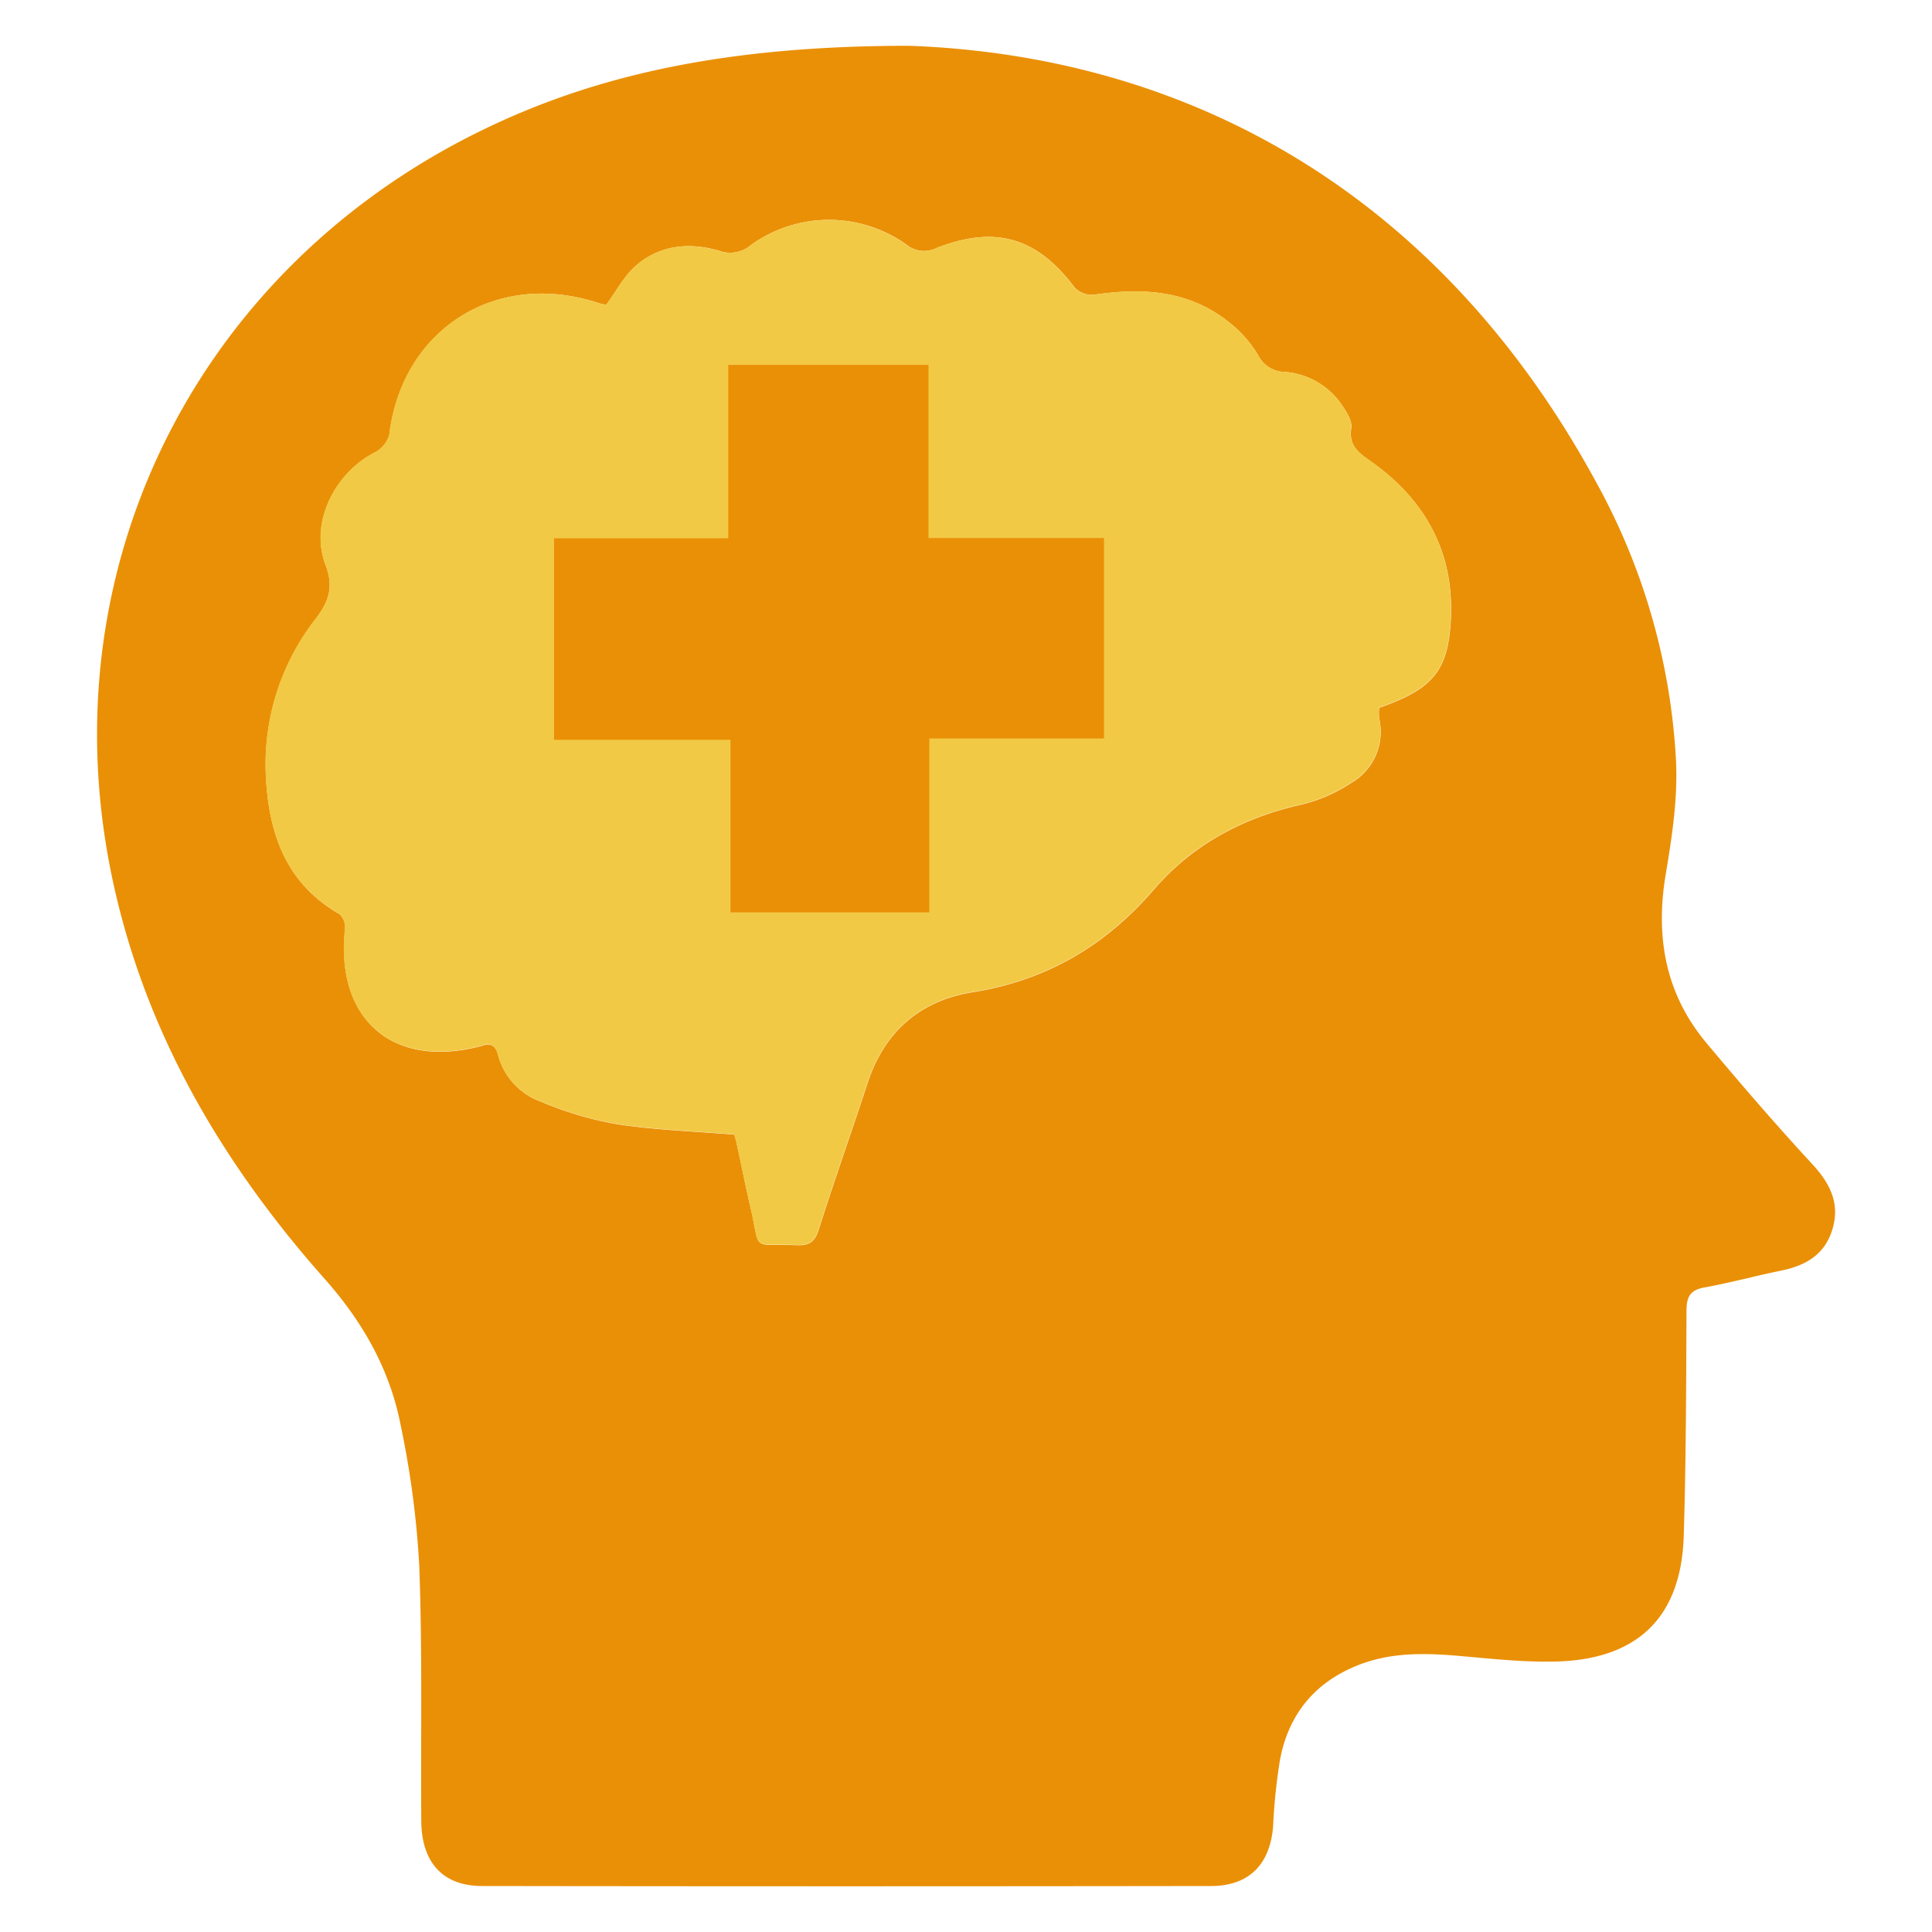 <svg id="Camada_1" data-name="Camada 1" xmlns="http://www.w3.org/2000/svg" viewBox="0 0 400 400"><defs><style>.cls-1{fill:#ea9006;}.cls-2{fill:#f2c945;}</style></defs><title>icones-site-novo-beecorp</title><path class="cls-1" d="M188.25,9.48C245.71,11.59,297.81,39.66,330.56,100A133.76,133.76,0,0,1,347,157.47c.39,7.8-.83,15.78-2.13,23.55-2.18,13-.06,24.82,8.5,35,7.14,8.54,14.45,17,22,25.17,3.64,4,5.6,8.1,4,13.36s-5.57,7.49-10.62,8.52c-5.33,1.09-10.59,2.53-15.93,3.5-2.95.53-3.63,2-3.65,4.75-.07,15.56-.09,31.12-.57,46.67-.51,16.64-9.33,25.42-26,26-6.7.21-13.44-.53-20.14-1.12-7.29-.65-14.51-.85-21.45,1.95-8.89,3.58-14.25,10.19-16,19.53a117.71,117.71,0,0,0-1.41,13.53c-.55,8-4.91,12.59-12.83,12.6q-75.46.11-150.94,0c-8.16,0-12.56-4.89-12.61-13.5-.12-17.64.24-35.29-.42-52.9a191.3,191.3,0,0,0-3.81-28.83c-2.21-11.54-7.77-21.43-15.65-30.33C45.8,240.67,29.78,213.32,23.13,181.3,10.1,118.53,39.77,57.57,97.24,28.24,121.47,15.88,149.14,9.47,188.25,9.48ZM125.53,63.09a10.15,10.15,0,0,1-1.52-.31C102.86,55.73,83.28,68.06,80.62,90a5.89,5.89,0,0,1-3,3.69c-8.31,4.19-13.52,14.61-10.22,23.23,1.81,4.74.59,7.7-2,11.19a48.88,48.88,0,0,0-10.33,32.68c.59,11.82,4.15,22.13,15.22,28.46a3.8,3.8,0,0,1,1.16,3.1c-2,18.51,9.61,28.83,27.55,24.38.26-.07.51-.11.76-.2,1.88-.7,2.86,0,3.37,1.91a14,14,0,0,0,8.55,9.52,72.72,72.72,0,0,0,15.9,4.77c8,1.24,16.2,1.5,24.45,2.18.13.48.33,1.09.47,1.72,1,4.42,1.83,8.87,2.87,13.28,2.23,9.46-.18,7.53,9.69,7.9,2.74.11,3.72-.92,4.52-3.44,3.2-10.12,6.77-20.12,10.07-30.2,3.5-10.66,10.91-17,21.75-18.74,15.29-2.46,27.44-9.57,37.58-21.34,7.92-9.2,18.46-14.84,30.53-17.52a32.38,32.38,0,0,0,10.23-4.46,12.22,12.22,0,0,0,5.8-13.38,12.24,12.24,0,0,1,0-2.18c10.37-3.61,13.87-7.16,14.71-16.38,1.36-14.69-4.53-26.27-16.48-34.68-2.59-1.83-4.57-3.27-4-6.88.2-1.32-.79-3-1.61-4.25A15.71,15.71,0,0,0,265.89,77a6.24,6.24,0,0,1-5.43-3.5,24.9,24.9,0,0,0-6.14-6.89c-8.24-6.52-17.77-7.07-27.72-5.6a5.07,5.07,0,0,1-4.08-1.44c-7.76-10.37-16.35-13-28.59-8.23a5.8,5.8,0,0,1-6.34-.75,27.64,27.64,0,0,0-32,.06,6.64,6.64,0,0,1-6.61,1.3c-6.14-1.82-12.26-1.29-17.25,3C129.24,57.07,127.66,60.2,125.53,63.09Z"/><path class="cls-2" d="M125.53,63.09c2.13-2.89,3.71-6,6.16-8.13,5-4.3,11.11-4.83,17.25-3a6.64,6.64,0,0,0,6.61-1.3,27.64,27.64,0,0,1,32-.06,5.8,5.8,0,0,0,6.34.75c12.24-4.78,20.83-2.14,28.59,8.23A5.07,5.07,0,0,0,226.6,61c10-1.47,19.48-.92,27.72,5.6a24.9,24.9,0,0,1,6.14,6.89,6.24,6.24,0,0,0,5.43,3.5,15.71,15.71,0,0,1,12.23,7.32c.82,1.26,1.81,2.93,1.61,4.25-.56,3.61,1.42,5.05,4,6.88,11.95,8.41,17.84,20,16.48,34.68-.84,9.22-4.34,12.77-14.71,16.38a12.24,12.24,0,0,0,0,2.18,12.22,12.22,0,0,1-5.8,13.38,32.38,32.38,0,0,1-10.23,4.46c-12.07,2.68-22.61,8.32-30.53,17.52-10.14,11.77-22.29,18.88-37.58,21.34-10.84,1.75-18.25,8.08-21.75,18.74-3.3,10.08-6.87,20.08-10.07,30.2-.8,2.52-1.78,3.55-4.52,3.44-9.87-.37-7.46,1.56-9.69-7.9-1-4.41-1.91-8.86-2.87-13.28-.14-.63-.34-1.24-.47-1.72-8.25-.68-16.43-.94-24.45-2.18a72.72,72.72,0,0,1-15.9-4.77,14,14,0,0,1-8.55-9.52c-.51-1.92-1.49-2.61-3.37-1.91-.25.09-.5.13-.76.2-17.94,4.45-29.56-5.87-27.55-24.38a3.8,3.8,0,0,0-1.16-3.1c-11.07-6.33-14.63-16.64-15.22-28.46a48.88,48.88,0,0,1,10.33-32.68c2.64-3.49,3.86-6.45,2-11.19-3.3-8.62,1.91-19,10.22-23.23a5.89,5.89,0,0,0,3-3.69c2.66-21.9,22.24-34.23,43.39-27.18A10.15,10.15,0,0,0,125.53,63.09Z"/><path class="cls-1" d="M192.24,111.4h36.33v41.49H192.4v36H151.24V153.17H114.71V111.45h36.07V75.55h41.46Z"/></svg>
